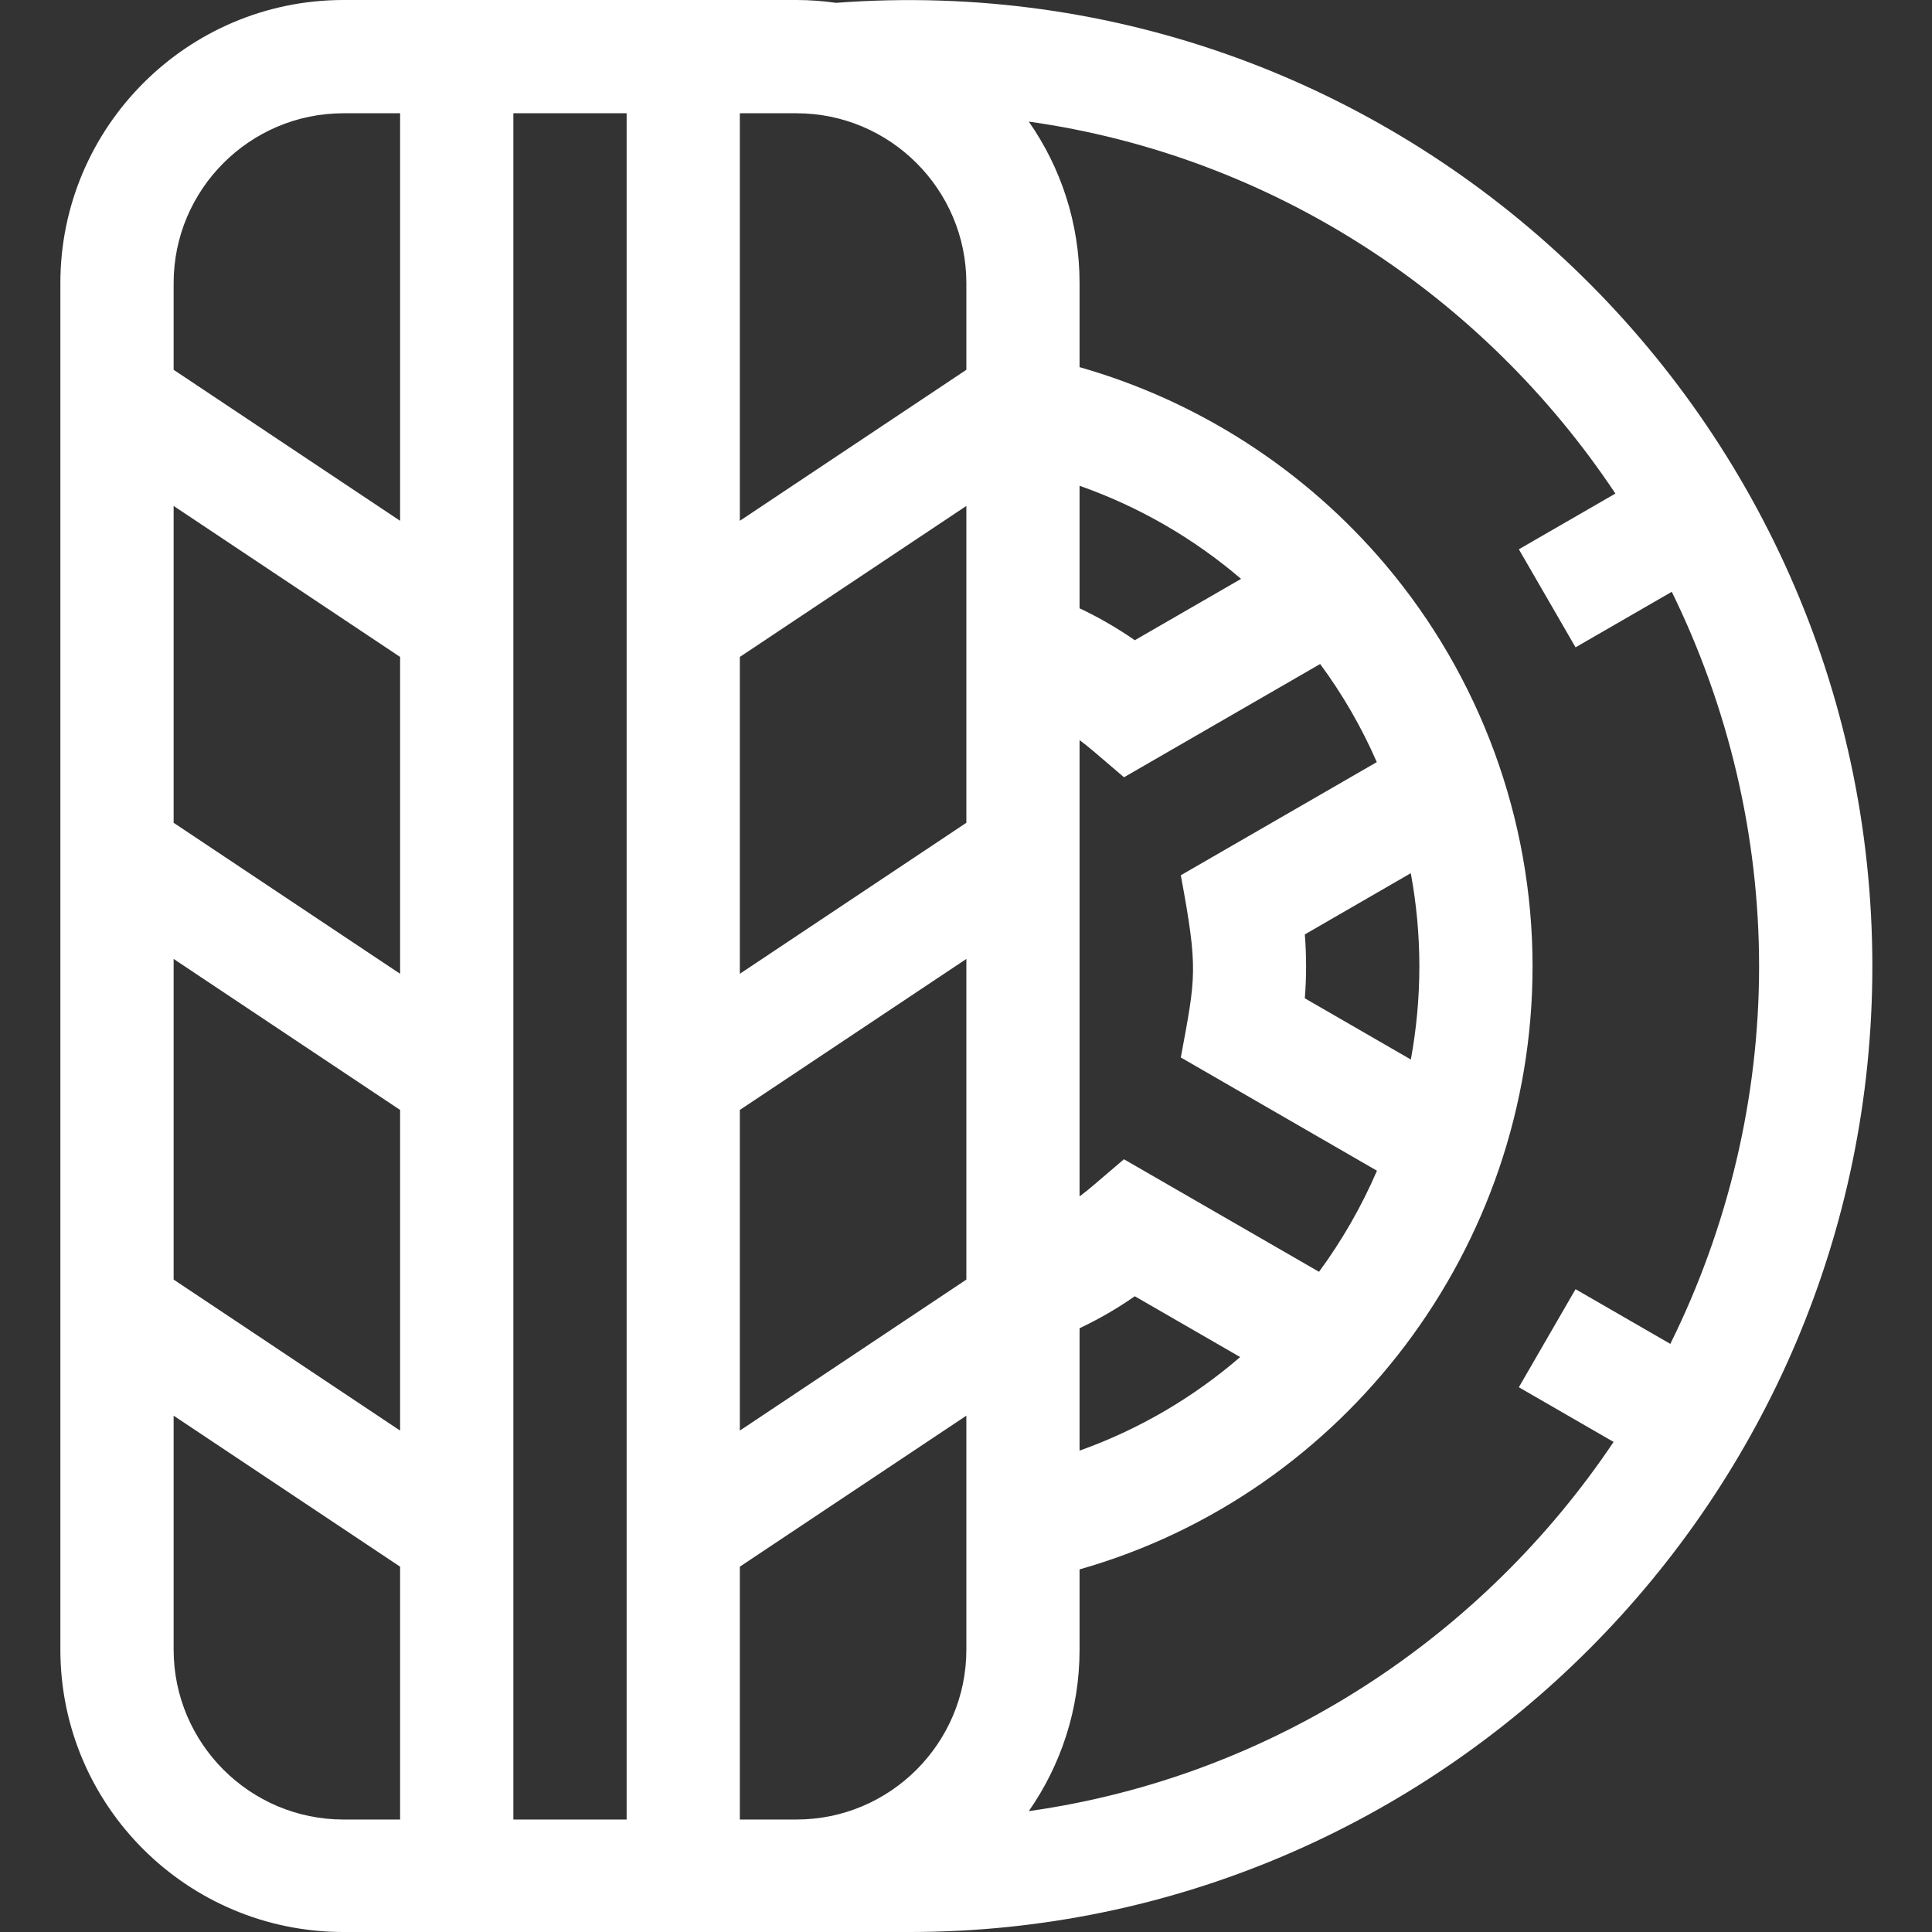 <svg width="32" height="32" viewBox="0 0 32 32" fill="none" xmlns="http://www.w3.org/2000/svg">
<rect x="0" y="0" width="32" height="32" fill="#333333" stroke="none"/>
<g clip-path="url(#clip0_178_26)">
<path d="M13.848 0.047C13.634 0.017 13.415 0 13.192 0H5.689C3.104 0 1 2.104 1 4.689V27.323C1 29.909 3.104 32 5.689 32C11.188 32 -2.606 32.001 15.067 32C23.828 32 31.012 24.828 31.012 16.006C31.012 6.776 23.161 -0.651 13.848 0.047ZM23.509 16.006C23.509 16.531 23.46 17.047 23.368 17.549L21.612 16.535C21.64 16.183 21.64 15.829 21.612 15.477L23.367 14.463C23.46 14.965 23.509 15.48 23.509 16.006ZM19.558 14.497C19.848 16.064 19.807 16.168 19.558 17.515L22.807 19.391C22.55 19.986 22.227 20.548 21.847 21.065L18.616 19.201C18.061 19.675 18.048 19.69 17.881 19.816V12.259C18.048 12.384 18.061 12.399 18.617 12.874L21.866 10.998C22.237 11.501 22.552 12.045 22.804 12.623L19.558 14.497ZM6.627 16.129L2.876 13.628V8.38L6.627 10.881V16.129ZM2.876 15.883L6.627 18.384V23.695L2.876 21.194V15.883ZM8.503 1.876H10.379V30.137H8.503V1.876ZM16.006 13.628L12.254 16.129V10.881L16.006 8.38V13.628ZM12.254 18.384L16.006 15.883V21.194L12.254 23.695V18.384ZM17.881 22C18.2 21.849 18.506 21.672 18.796 21.47L20.541 22.477C19.767 23.145 18.869 23.675 17.881 24.027V22ZM18.796 10.604C18.506 10.403 18.2 10.226 17.881 10.075V8.046C18.877 8.396 19.779 8.924 20.556 9.588L18.796 10.604ZM16.006 4.689V6.125L12.254 8.626V1.876H13.192C14.743 1.876 16.006 3.138 16.006 4.689ZM5.689 1.876H6.627V8.626L2.876 6.125V4.689C2.876 3.138 4.138 1.876 5.689 1.876ZM2.876 27.323V23.448L6.627 25.949V30.137H5.689C4.138 30.137 2.876 28.874 2.876 27.323ZM12.254 30.137V25.949L16.006 23.448V27.323C16.006 28.874 14.743 30.137 13.192 30.137H12.254ZM27.666 22.259L26.096 21.353L25.157 22.977L26.726 23.883C24.592 27.064 21.138 29.42 17.04 29.998C17.57 29.238 17.881 28.317 17.881 27.323V25.994C22.272 24.746 25.384 20.664 25.384 16.006C25.384 13.574 24.518 11.21 22.945 9.351C21.613 7.777 19.842 6.639 17.881 6.081V4.689C17.881 3.696 17.57 2.773 17.04 2.014C21.089 2.585 24.582 4.909 26.756 8.175L25.157 9.098L26.096 10.722L27.69 9.802C28.629 11.719 29.136 13.841 29.136 16.006C29.136 18.189 28.621 20.329 27.666 22.259Z" fill="white"/>
</g>
<defs>
<clipPath id="clip0_178_26">
<rect width="32" height="32" fill="white"/>
</clipPath>
</defs>
</svg>
